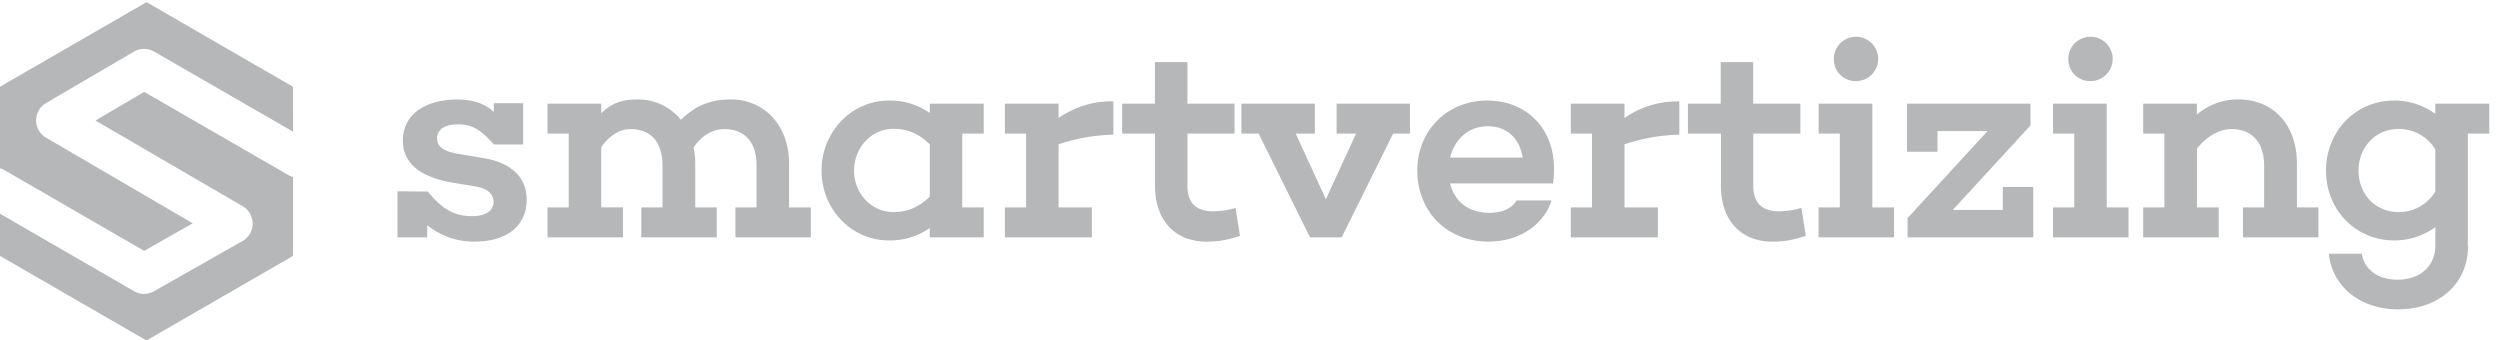 <svg id="Laag_1" data-name="Laag 1" xmlns="http://www.w3.org/2000/svg" viewBox="0 0 872.37 118.81"><defs><style>.cls-1{fill:#b5b7b8;}.cls-2{fill:#b5b7b8;}</style></defs><title>smartvertizing-logo-dark</title><path class="cls-1" d="M0,58.7V30.27L51.12.75l51.12,29.52V45.93L53.77,18a7,7,0,0,0-7,0L16,36a7,7,0,0,0,0,12L67.25,77.92,50.31,87.54,1.52,59.35A7,7,0,0,0,0,58.7Zm100.73,2.45L50.31,32.06l-17,10L84.74,72a7,7,0,0,1-.07,12.08L53.72,101.63a7,7,0,0,1-6.92,0L0,74.57V89.3l51.12,29.51L102.24,89.3V61.8A6.69,6.69,0,0,1,100.73,61.15Z"/><path class="cls-2" d="M169,55.21c7.4,1.28,14.79,5.22,14.79,14.49,0,8.77-6.61,14.59-17.94,14.59a25.52,25.52,0,0,1-16.76-5.72v4.24H138.71V66.74l10.35.1.1-.1c4.14,4.93,8.18,8.68,15.38,8.68,6,0,7.68-2.57,7.68-5s-1.77-4.54-6-5.33l-8.48-1.38c-10-1.77-17.15-6-17.15-14.68,0-9.37,8.18-14.3,19-14.3,5.71,0,9.85,1.58,12.71,4.34V36h10.26v14.4H172.32c-3.84-4.24-6.7-7-12.52-7-5.22,0-7.29,2.26-7.29,4.83s1.67,4.43,7.1,5.42Z"/><path class="cls-2" d="M282.94,82.81H256.62V72.36H264V57.77c0-8.18-4.14-12.72-11.24-12.72-3.55,0-7.49,1.68-10.75,6.41a25.48,25.48,0,0,1,.6,5.62V72.36h7.49V82.81H223.79V72.36h7.39V57.77c0-8.18-4-12.72-11.24-12.72-3.35,0-7,1.87-10.15,6.31v21h7.59V82.81H191.05V72.36h7.4V46.63h-7.4V36.18h18.74v3.35c3.15-3.06,6.6-4.83,12.52-4.83a19.18,19.18,0,0,1,15.28,7.1c4.93-4.73,9.86-7.1,17.55-7.1,11.33,0,20.21,8.87,20.21,22.38V72.36h7.59Z"/><path class="cls-2" d="M335.78,72.36h7.49V82.81H324.44V79.56a24.08,24.08,0,0,1-14.29,4.33c-13,0-23.47-10.84-23.47-24.35s10.45-24.45,23.47-24.45a24.09,24.09,0,0,1,14.29,4.34V36.18h18.83V46.63h-7.49Zm-11.34-3.75V50.38c-4-4-8.18-5.43-12.62-5.43-8,0-13.8,6.81-13.8,14.59S303.84,74,311.82,74C316.26,74,320.4,72.56,324.44,68.61Z"/><path class="cls-2" d="M388.52,47a63.83,63.83,0,0,0-19.13,3.36v22H381V82.81H350.66V72.36h7.4V46.63h-7.4V36.18h18.73v5a32.18,32.18,0,0,1,19.13-5.82Z"/><path class="cls-2" d="M432.69,82.32c-5.13,1.57-7.6,2-11.64,2-11,0-18-7.39-18-19.42V46.63H391.58V36.18H403V21.69h11.34V36.18h16.46V46.63H414.35V64.87c0,6.21,3.35,8.87,9,8.87a29.25,29.25,0,0,0,7.79-1.18Z"/><path class="cls-2" d="M486.12,46.63,468.18,82.81H457.13L439.19,46.63h-6V36.18h25.63V46.63h-6.7L462.66,69.5,473.2,46.63h-6.8V36.18H492V46.63Z"/><path class="cls-2" d="M541.92,64H506c1.48,5.82,5.82,10.25,13.8,10.25,4.44,0,7.7-1.48,9.47-4.33h12.13c-2.67,8.57-11.34,14.39-22,14.39-14.89,0-24.84-10.94-24.84-24.75S504.75,35.09,519,35.09c13.6,0,23.26,9.67,23.26,23.66A32.18,32.18,0,0,1,541.92,64ZM506,55h25.34c-1-6.31-5.13-10.94-12.13-10.94C512,44.07,507.51,49,506,55Z"/><path class="cls-2" d="M586,47a63.83,63.83,0,0,0-19.13,3.36v22h11.63V82.81H548.13V72.36h7.39V46.63h-7.39V36.18h18.73v5A32.13,32.13,0,0,1,586,35.39Z"/><path class="cls-2" d="M630.15,82.32c-5.12,1.57-7.59,2-11.63,2-11,0-18-7.39-18-19.42V46.63H589V36.18h11.44V21.69h11.33V36.18h16.47V46.63H611.81V64.87c0,6.21,3.36,8.87,9,8.87a29.11,29.11,0,0,0,7.78-1.18Z"/><path class="cls-2" d="M660.91,82.81H634.59V72.36H642V46.63h-7.39V36.18h18.73V72.36h7.59Zm-21-62a7.74,7.74,0,1,1,7.79,7.49A7.58,7.58,0,0,1,639.91,20.8Z"/><path class="cls-2" d="M709.51,82.81H665.64v-6.7l27.9-30.37H676.09v7.2H665.45V36.18h43.08v7.49h.1L681.42,73.25h17.45v-8h10.64Z"/><path class="cls-2" d="M742.74,82.81H716.41V72.36h7.4V46.63h-7.4V36.18h18.73V72.36h7.6Zm-21-62a7.74,7.74,0,1,1,7.79,7.49A7.58,7.58,0,0,1,721.74,20.8Z"/><path class="cls-2" d="M809,82.81H782.66V72.36h7.4V57.77c0-8.18-4.24-12.72-11.44-12.72-4,0-8.48,2.37-12,6.8V72.36h7.6V82.81H747.86V72.36h7.4V46.63h-7.4V36.18h18.73V40A21.8,21.8,0,0,1,781,34.7c12.32,0,20.5,8.87,20.5,22.38V72.36H809Z"/><path class="cls-2" d="M861.14,85.67h.1c0,13.6-10.45,22.28-24.45,22.28-13.31,0-23-8.08-24.16-19.42h11.54c.79,5.42,5.52,9.07,12.42,9.07,7.59,0,13.21-4.44,13.21-11.93V79.26a24.11,24.11,0,0,1-14.39,4.63c-13.61,0-23.76-10.84-23.76-24.35s10.15-24.45,23.76-24.45a24.11,24.11,0,0,1,14.39,4.64V36.18h18.83V46.63h-7.49ZM849.8,66.84V52.15A14.78,14.78,0,0,0,837,45c-8.48,0-14,6.81-14,14.59S828.5,74,837,74A14.78,14.78,0,0,0,849.8,66.84Z"/></svg>